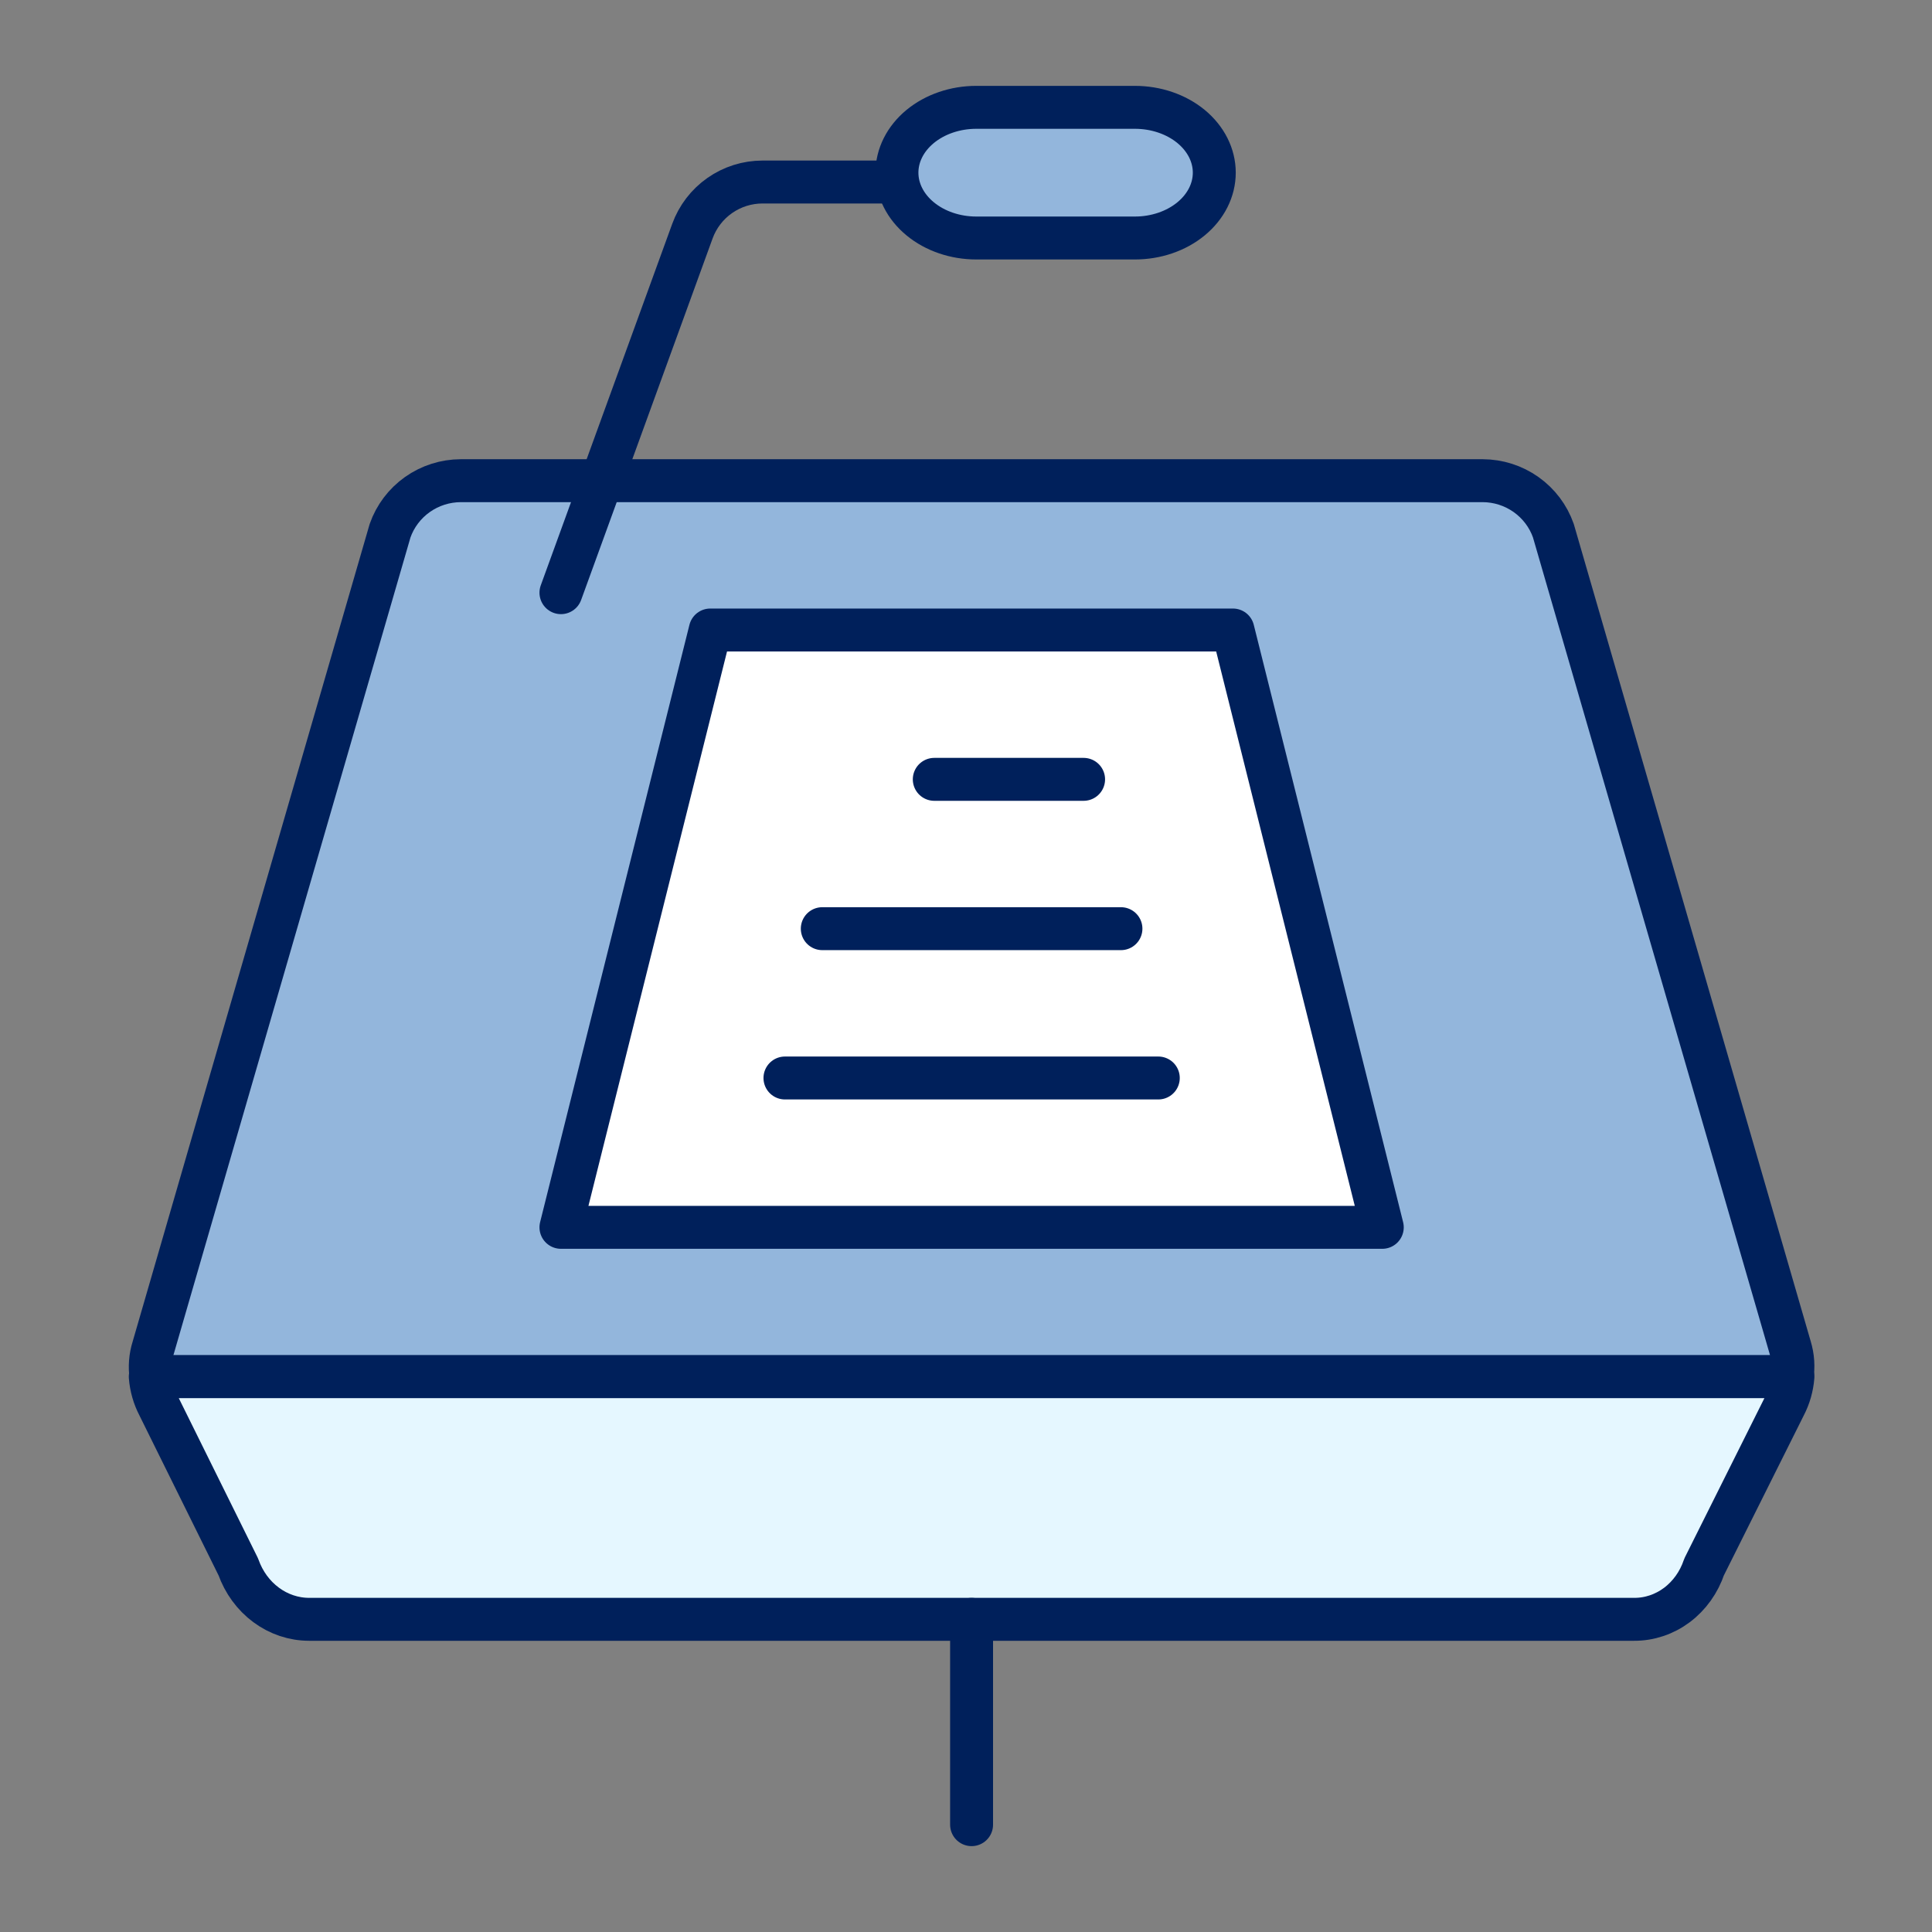 <svg width="90" height="90" viewBox="0 0 90 90" fill="none" xmlns="http://www.w3.org/2000/svg">
<rect x="0" y="0" width="90" height="90" fill="#808080" stroke="none"/>
<path d="M83.481 64.131H7.035C6.965 63.676 7.001 63.212 7.14 62.774L18.171 24.722C18.41 24.043 18.854 23.455 19.444 23.037C20.033 22.62 20.739 22.395 21.462 22.392H69.071C69.795 22.395 70.5 22.62 71.089 23.037C71.679 23.455 72.124 24.043 72.362 24.722L83.393 62.774C83.526 63.214 83.556 63.678 83.481 64.131Z" fill="#93B6DC"/>
<path d="M21.435 22.392C20.713 22.395 20.009 22.62 19.42 23.037C18.832 23.455 18.388 24.043 18.15 24.722L7.139 62.774C7.001 63.212 6.965 63.676 7.035 64.131H30.453L71.348 23.435C71.033 23.112 70.658 22.853 70.243 22.674C69.828 22.495 69.381 22.399 68.929 22.392H21.435Z" fill="#93B6DC"/>
<path d="M83.481 64.131H7.035C6.965 63.676 7.001 63.212 7.14 62.774L18.171 24.722C18.41 24.043 18.854 23.455 19.444 23.037C20.033 22.62 20.739 22.395 21.462 22.392H69.071C69.795 22.395 70.5 22.62 71.089 23.037C71.679 23.455 72.124 24.043 72.362 24.722L83.393 62.774C83.526 63.214 83.556 63.678 83.481 64.131Z" stroke="#00205B" stroke-width="2" stroke-linecap="round" stroke-linejoin="round"/>
<path d="M83.522 64.13C83.484 64.605 83.353 65.066 83.136 65.482L79.384 72.993C79.143 73.711 78.699 74.331 78.116 74.768C77.532 75.205 76.836 75.438 76.124 75.434H14.398C13.682 75.433 12.984 75.199 12.396 74.763C11.807 74.327 11.356 73.71 11.102 72.993L7.386 65.482C7.169 65.066 7.037 64.605 7 64.13H83.522Z" fill="#E5F7FF" stroke="#00205B" stroke-width="2" stroke-linecap="round" stroke-linejoin="round"/>
<path d="M64.392 57.174H26.131L33.087 29.348H57.435L64.392 57.174Z" fill="white" stroke="#00205B" stroke-width="2" stroke-linecap="round" stroke-linejoin="round"/>
<path d="M45.26 75.435V85" stroke="#00205B" stroke-width="2" stroke-linecap="round" stroke-linejoin="round"/>
<path d="M26.131 27.609L32.255 10.768C32.499 10.097 32.944 9.517 33.528 9.108C34.113 8.698 34.81 8.479 35.523 8.479H41.783" stroke="#00205B" stroke-width="2" stroke-linecap="round" stroke-linejoin="round"/>
<path d="M56.566 8.043C56.566 8.851 56.176 9.625 55.483 10.195C54.79 10.766 53.85 11.087 52.87 11.087H45.479C44.499 11.087 43.559 10.766 42.866 10.195C42.173 9.625 41.783 8.851 41.783 8.043C41.783 7.236 42.173 6.462 42.866 5.891C43.559 5.321 44.499 5 45.479 5H52.87C53.85 5 54.79 5.321 55.483 5.891C56.176 6.462 56.566 7.236 56.566 8.043Z" fill="#93B6DC" stroke="#00205B" stroke-width="2" stroke-linecap="round" stroke-linejoin="round"/>
<path d="M43.522 36.305H50.478" stroke="#00205B" stroke-width="2" stroke-linecap="round" stroke-linejoin="round"/>
<path d="M38.305 43.261H52.218" stroke="#00205B" stroke-width="2" stroke-linecap="round" stroke-linejoin="round"/>
<path d="M36.566 50.217H53.958" stroke="#00205B" stroke-width="2" stroke-linecap="round" stroke-linejoin="round"/>
</svg>
